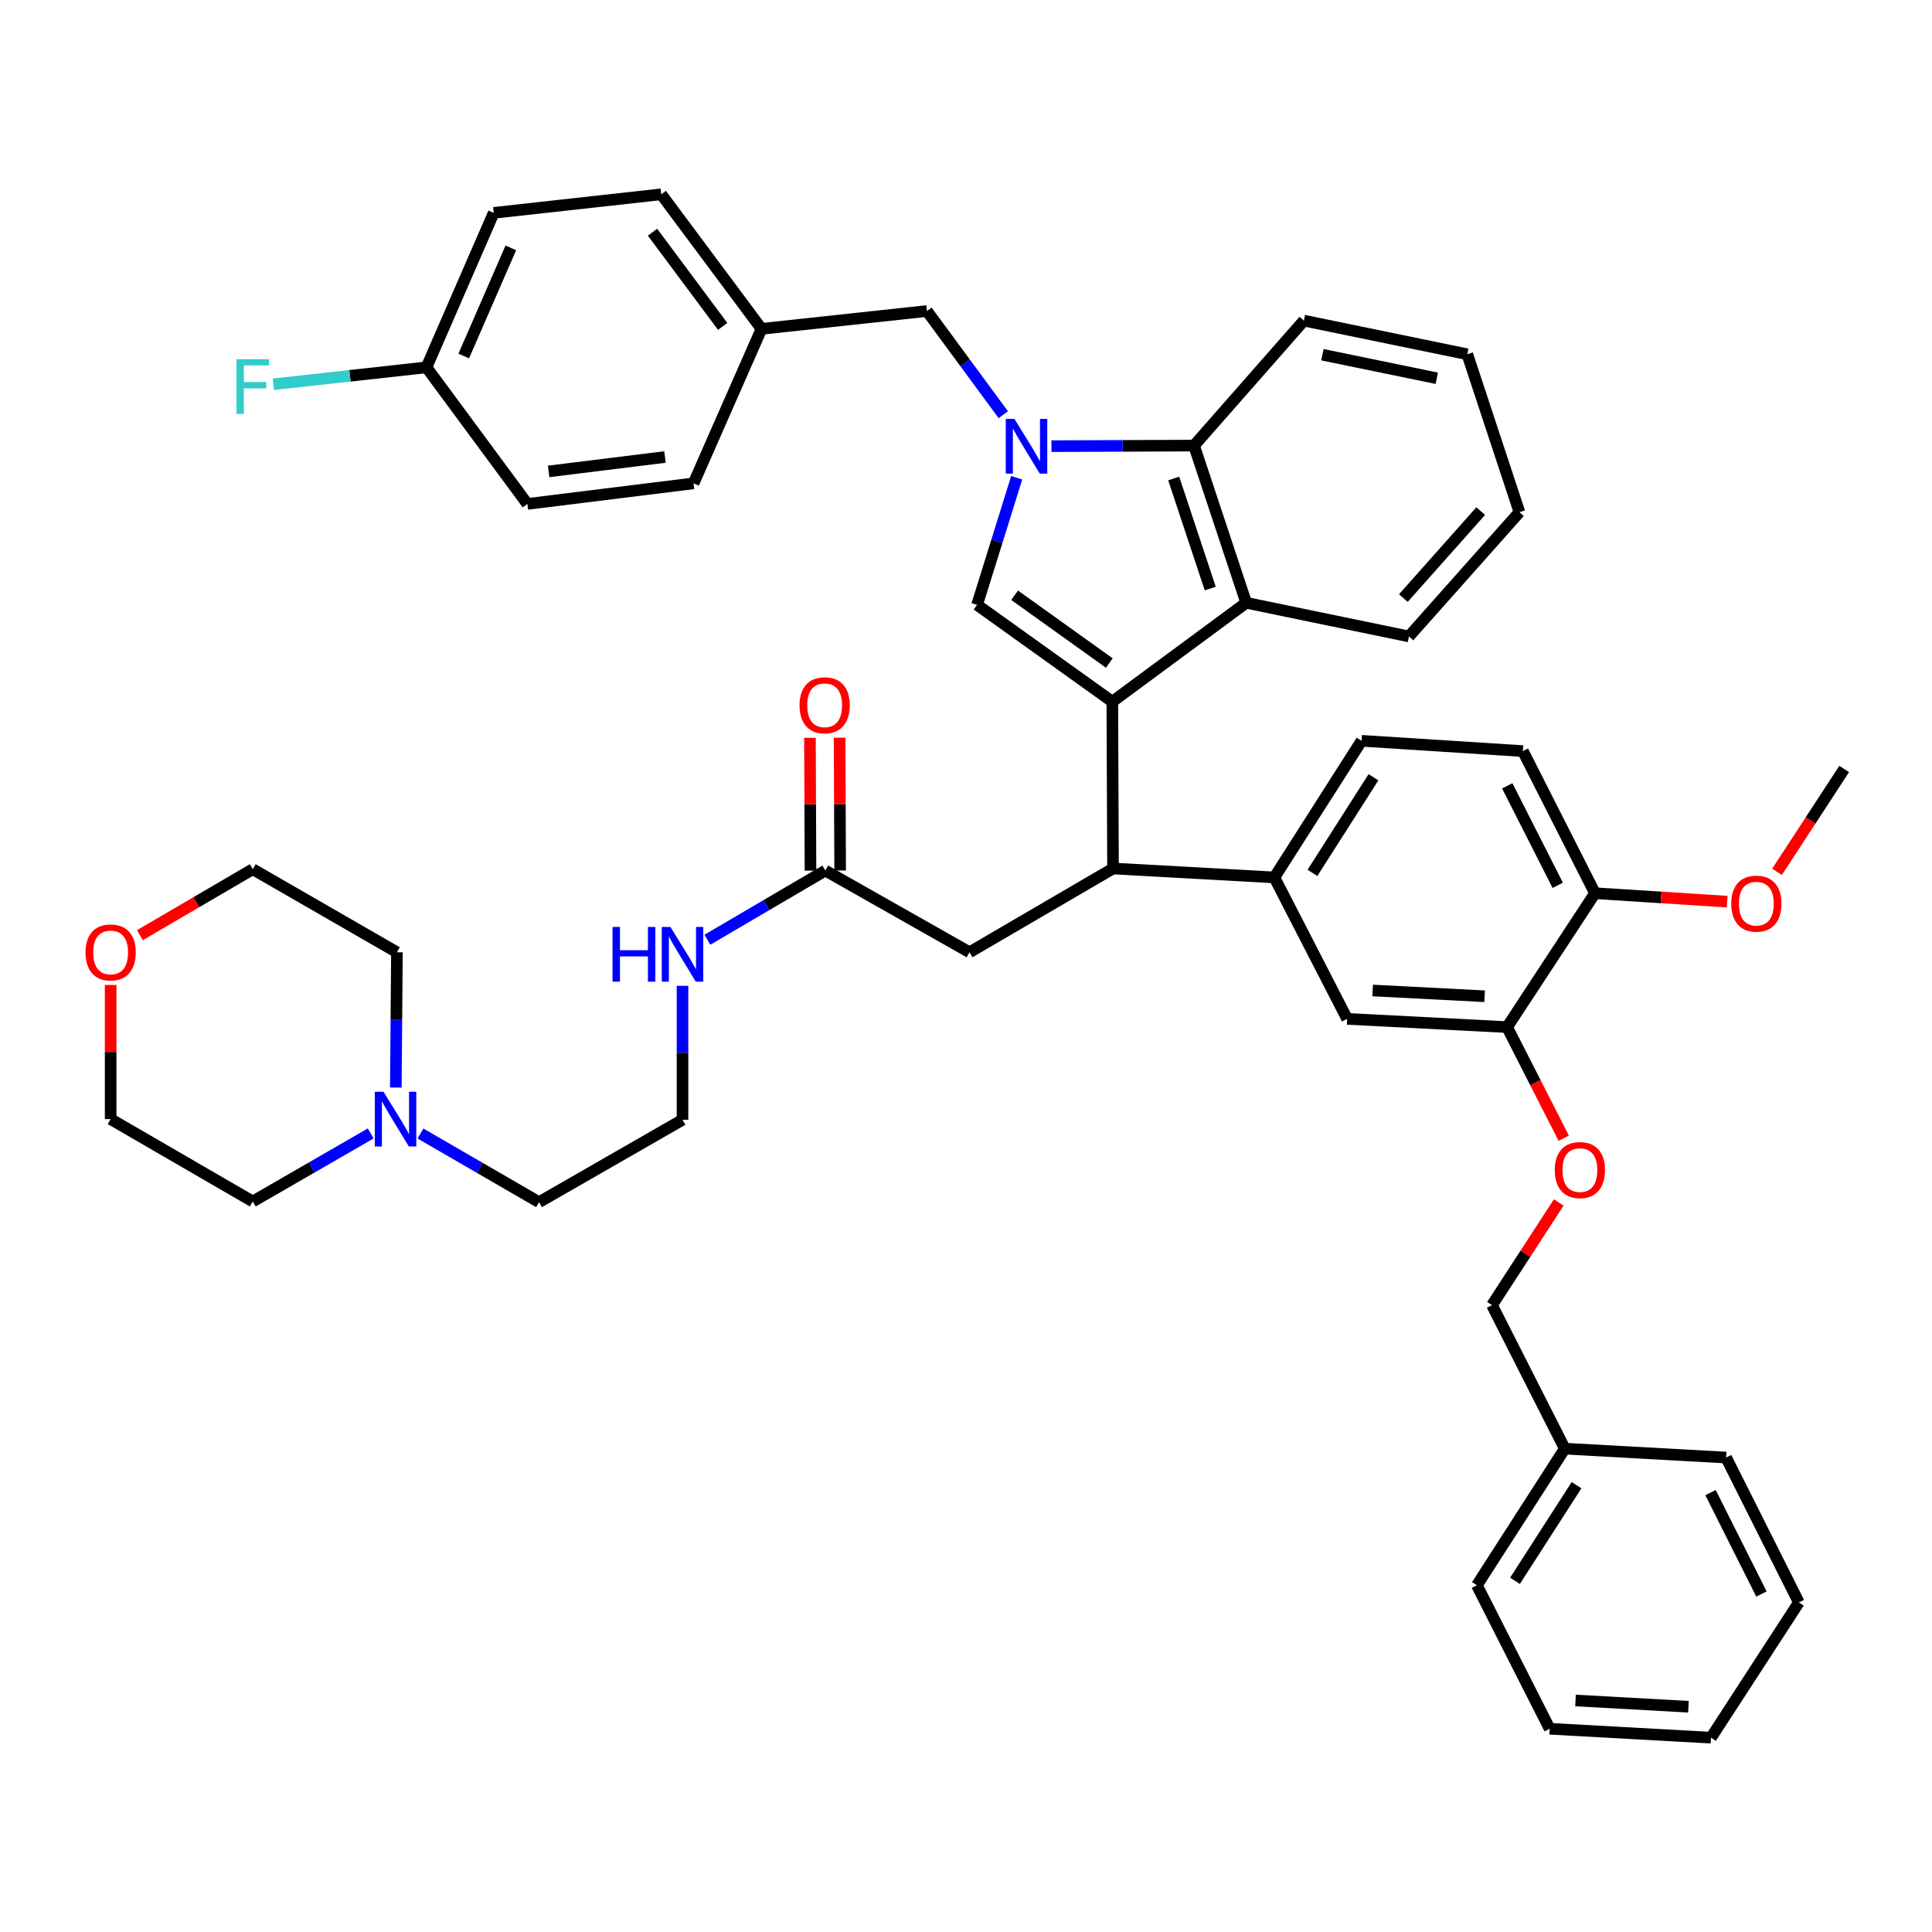 <?xml version='1.0' encoding='iso-8859-1'?>
<svg version='1.1' baseProfile='full'
              xmlns='http://www.w3.org/2000/svg'
                      xmlns:rdkit='http://www.rdkit.org/xml'
                      xmlns:xlink='http://www.w3.org/1999/xlink'
                  xml:space='preserve'
width='1000px' height='1000px' viewBox='0 0 1000 1000'>
<!-- END OF HEADER -->
<rect style='opacity:1.0;fill:#FFFFFF;stroke:none' width='1000' height='1000' x='0' y='0'> </rect>
<path class='bond-1' d='M 575.737,363.181 L 505.729,313.069' style='fill:none;fill-rule:evenodd;stroke:#000000;stroke-width:6px;stroke-linecap:butt;stroke-linejoin:miter;stroke-opacity:1' />
<path class='bond-1' d='M 574.171,343.182 L 525.165,308.103' style='fill:none;fill-rule:evenodd;stroke:#000000;stroke-width:6px;stroke-linecap:butt;stroke-linejoin:miter;stroke-opacity:1' />
<path class='bond-2' d='M 575.737,363.181 L 645.038,312.003' style='fill:none;fill-rule:evenodd;stroke:#000000;stroke-width:6px;stroke-linecap:butt;stroke-linejoin:miter;stroke-opacity:1' />
<path class='bond-3' d='M 575.737,363.181 L 576.096,449.538' style='fill:none;fill-rule:evenodd;stroke:#000000;stroke-width:6px;stroke-linecap:butt;stroke-linejoin:miter;stroke-opacity:1' />
<path class='bond-0' d='M 526.237,247.294 L 515.983,280.182' style='fill:none;fill-rule:evenodd;stroke:#0000FF;stroke-width:6px;stroke-linecap:butt;stroke-linejoin:miter;stroke-opacity:1' />
<path class='bond-0' d='M 515.983,280.182 L 505.729,313.069' style='fill:none;fill-rule:evenodd;stroke:#000000;stroke-width:6px;stroke-linecap:butt;stroke-linejoin:miter;stroke-opacity:1' />
<path class='bond-8' d='M 519.297,214.652 L 499.542,187.818' style='fill:none;fill-rule:evenodd;stroke:#0000FF;stroke-width:6px;stroke-linecap:butt;stroke-linejoin:miter;stroke-opacity:1' />
<path class='bond-8' d='M 499.542,187.818 L 479.786,160.985' style='fill:none;fill-rule:evenodd;stroke:#000000;stroke-width:6px;stroke-linecap:butt;stroke-linejoin:miter;stroke-opacity:1' />
<path class='bond-45' d='M 544.23,230.933 L 581.13,230.784' style='fill:none;fill-rule:evenodd;stroke:#0000FF;stroke-width:6px;stroke-linecap:butt;stroke-linejoin:miter;stroke-opacity:1' />
<path class='bond-45' d='M 581.13,230.784 L 618.029,230.635' style='fill:none;fill-rule:evenodd;stroke:#000000;stroke-width:6px;stroke-linecap:butt;stroke-linejoin:miter;stroke-opacity:1' />
<path class='bond-4' d='M 645.038,312.003 L 618.029,230.635' style='fill:none;fill-rule:evenodd;stroke:#000000;stroke-width:6px;stroke-linecap:butt;stroke-linejoin:miter;stroke-opacity:1' />
<path class='bond-4' d='M 626.418,304.634 L 607.511,247.676' style='fill:none;fill-rule:evenodd;stroke:#000000;stroke-width:6px;stroke-linecap:butt;stroke-linejoin:miter;stroke-opacity:1' />
<path class='bond-23' d='M 645.038,312.003 L 729.263,329.418' style='fill:none;fill-rule:evenodd;stroke:#000000;stroke-width:6px;stroke-linecap:butt;stroke-linejoin:miter;stroke-opacity:1' />
<path class='bond-5' d='M 576.096,449.538 L 659.613,454.152' style='fill:none;fill-rule:evenodd;stroke:#000000;stroke-width:6px;stroke-linecap:butt;stroke-linejoin:miter;stroke-opacity:1' />
<path class='bond-10' d='M 576.096,449.538 L 501.832,492.896' style='fill:none;fill-rule:evenodd;stroke:#000000;stroke-width:6px;stroke-linecap:butt;stroke-linejoin:miter;stroke-opacity:1' />
<path class='bond-32' d='M 618.029,230.635 L 674.887,165.948' style='fill:none;fill-rule:evenodd;stroke:#000000;stroke-width:6px;stroke-linecap:butt;stroke-linejoin:miter;stroke-opacity:1' />
<path class='bond-7' d='M 659.613,454.152 L 697.282,527.367' style='fill:none;fill-rule:evenodd;stroke:#000000;stroke-width:6px;stroke-linecap:butt;stroke-linejoin:miter;stroke-opacity:1' />
<path class='bond-14' d='M 659.613,454.152 L 704.736,383.436' style='fill:none;fill-rule:evenodd;stroke:#000000;stroke-width:6px;stroke-linecap:butt;stroke-linejoin:miter;stroke-opacity:1' />
<path class='bond-14' d='M 679.322,451.802 L 710.908,402.301' style='fill:none;fill-rule:evenodd;stroke:#000000;stroke-width:6px;stroke-linecap:butt;stroke-linejoin:miter;stroke-opacity:1' />
<path class='bond-6' d='M 780.066,531.631 L 697.282,527.367' style='fill:none;fill-rule:evenodd;stroke:#000000;stroke-width:6px;stroke-linecap:butt;stroke-linejoin:miter;stroke-opacity:1' />
<path class='bond-6' d='M 768.438,515.661 L 710.489,512.676' style='fill:none;fill-rule:evenodd;stroke:#000000;stroke-width:6px;stroke-linecap:butt;stroke-linejoin:miter;stroke-opacity:1' />
<path class='bond-12' d='M 780.066,531.631 L 794.726,560.391' style='fill:none;fill-rule:evenodd;stroke:#000000;stroke-width:6px;stroke-linecap:butt;stroke-linejoin:miter;stroke-opacity:1' />
<path class='bond-12' d='M 794.726,560.391 L 809.387,589.152' style='fill:none;fill-rule:evenodd;stroke:#FF0000;stroke-width:6px;stroke-linecap:butt;stroke-linejoin:miter;stroke-opacity:1' />
<path class='bond-47' d='M 780.066,531.631 L 825.564,462.331' style='fill:none;fill-rule:evenodd;stroke:#000000;stroke-width:6px;stroke-linecap:butt;stroke-linejoin:miter;stroke-opacity:1' />
<path class='bond-19' d='M 479.786,160.985 L 394.154,170.221' style='fill:none;fill-rule:evenodd;stroke:#000000;stroke-width:6px;stroke-linecap:butt;stroke-linejoin:miter;stroke-opacity:1' />
<path class='bond-9' d='M 427.184,450.604 L 501.832,492.896' style='fill:none;fill-rule:evenodd;stroke:#000000;stroke-width:6px;stroke-linecap:butt;stroke-linejoin:miter;stroke-opacity:1' />
<path class='bond-15' d='M 434.859,450.573 L 434.719,416.203' style='fill:none;fill-rule:evenodd;stroke:#000000;stroke-width:6px;stroke-linecap:butt;stroke-linejoin:miter;stroke-opacity:1' />
<path class='bond-15' d='M 434.719,416.203 L 434.579,381.833' style='fill:none;fill-rule:evenodd;stroke:#FF0000;stroke-width:6px;stroke-linecap:butt;stroke-linejoin:miter;stroke-opacity:1' />
<path class='bond-15' d='M 419.508,450.636 L 419.368,416.266' style='fill:none;fill-rule:evenodd;stroke:#000000;stroke-width:6px;stroke-linecap:butt;stroke-linejoin:miter;stroke-opacity:1' />
<path class='bond-15' d='M 419.368,416.266 L 419.228,381.896' style='fill:none;fill-rule:evenodd;stroke:#FF0000;stroke-width:6px;stroke-linecap:butt;stroke-linejoin:miter;stroke-opacity:1' />
<path class='bond-18' d='M 427.184,450.604 L 396.668,468.501' style='fill:none;fill-rule:evenodd;stroke:#000000;stroke-width:6px;stroke-linecap:butt;stroke-linejoin:miter;stroke-opacity:1' />
<path class='bond-18' d='M 396.668,468.501 L 366.152,486.398' style='fill:none;fill-rule:evenodd;stroke:#0000FF;stroke-width:6px;stroke-linecap:butt;stroke-linejoin:miter;stroke-opacity:1' />
<path class='bond-11' d='M 217.627,586.705 L 248.316,604.475' style='fill:none;fill-rule:evenodd;stroke:#0000FF;stroke-width:6px;stroke-linecap:butt;stroke-linejoin:miter;stroke-opacity:1' />
<path class='bond-11' d='M 248.316,604.475 L 279.005,622.244' style='fill:none;fill-rule:evenodd;stroke:#000000;stroke-width:6px;stroke-linecap:butt;stroke-linejoin:miter;stroke-opacity:1' />
<path class='bond-33' d='M 191.868,586.672 L 161.352,604.279' style='fill:none;fill-rule:evenodd;stroke:#0000FF;stroke-width:6px;stroke-linecap:butt;stroke-linejoin:miter;stroke-opacity:1' />
<path class='bond-33' d='M 161.352,604.279 L 130.835,621.886' style='fill:none;fill-rule:evenodd;stroke:#000000;stroke-width:6px;stroke-linecap:butt;stroke-linejoin:miter;stroke-opacity:1' />
<path class='bond-34' d='M 204.875,562.926 L 205.162,527.911' style='fill:none;fill-rule:evenodd;stroke:#0000FF;stroke-width:6px;stroke-linecap:butt;stroke-linejoin:miter;stroke-opacity:1' />
<path class='bond-34' d='M 205.162,527.911 L 205.449,492.896' style='fill:none;fill-rule:evenodd;stroke:#000000;stroke-width:6px;stroke-linecap:butt;stroke-linejoin:miter;stroke-opacity:1' />
<path class='bond-20' d='M 806.798,622.393 L 789.53,648.969' style='fill:none;fill-rule:evenodd;stroke:#FF0000;stroke-width:6px;stroke-linecap:butt;stroke-linejoin:miter;stroke-opacity:1' />
<path class='bond-20' d='M 789.53,648.969 L 772.263,675.546' style='fill:none;fill-rule:evenodd;stroke:#000000;stroke-width:6px;stroke-linecap:butt;stroke-linejoin:miter;stroke-opacity:1' />
<path class='bond-13' d='M 825.564,462.331 L 788.244,388.766' style='fill:none;fill-rule:evenodd;stroke:#000000;stroke-width:6px;stroke-linecap:butt;stroke-linejoin:miter;stroke-opacity:1' />
<path class='bond-13' d='M 806.276,458.241 L 780.152,406.746' style='fill:none;fill-rule:evenodd;stroke:#000000;stroke-width:6px;stroke-linecap:butt;stroke-linejoin:miter;stroke-opacity:1' />
<path class='bond-26' d='M 825.564,462.331 L 859.777,464.511' style='fill:none;fill-rule:evenodd;stroke:#000000;stroke-width:6px;stroke-linecap:butt;stroke-linejoin:miter;stroke-opacity:1' />
<path class='bond-26' d='M 859.777,464.511 L 893.989,466.691' style='fill:none;fill-rule:evenodd;stroke:#FF0000;stroke-width:6px;stroke-linecap:butt;stroke-linejoin:miter;stroke-opacity:1' />
<path class='bond-16' d='M 704.736,383.436 L 788.244,388.766' style='fill:none;fill-rule:evenodd;stroke:#000000;stroke-width:6px;stroke-linecap:butt;stroke-linejoin:miter;stroke-opacity:1' />
<path class='bond-17' d='M 57.271,509.815 L 57.271,544.53' style='fill:none;fill-rule:evenodd;stroke:#FF0000;stroke-width:6px;stroke-linecap:butt;stroke-linejoin:miter;stroke-opacity:1' />
<path class='bond-17' d='M 57.271,544.53 L 57.271,579.245' style='fill:none;fill-rule:evenodd;stroke:#000000;stroke-width:6px;stroke-linecap:butt;stroke-linejoin:miter;stroke-opacity:1' />
<path class='bond-49' d='M 72.401,484.052 L 101.618,466.974' style='fill:none;fill-rule:evenodd;stroke:#FF0000;stroke-width:6px;stroke-linecap:butt;stroke-linejoin:miter;stroke-opacity:1' />
<path class='bond-49' d='M 101.618,466.974 L 130.835,449.897' style='fill:none;fill-rule:evenodd;stroke:#000000;stroke-width:6px;stroke-linecap:butt;stroke-linejoin:miter;stroke-opacity:1' />
<path class='bond-29' d='M 353.269,510.254 L 353.269,544.924' style='fill:none;fill-rule:evenodd;stroke:#0000FF;stroke-width:6px;stroke-linecap:butt;stroke-linejoin:miter;stroke-opacity:1' />
<path class='bond-29' d='M 353.269,544.924 L 353.269,579.594' style='fill:none;fill-rule:evenodd;stroke:#000000;stroke-width:6px;stroke-linecap:butt;stroke-linejoin:miter;stroke-opacity:1' />
<path class='bond-24' d='M 394.154,170.221 L 358.975,250.182' style='fill:none;fill-rule:evenodd;stroke:#000000;stroke-width:6px;stroke-linecap:butt;stroke-linejoin:miter;stroke-opacity:1' />
<path class='bond-25' d='M 394.154,170.221 L 342.268,100.571' style='fill:none;fill-rule:evenodd;stroke:#000000;stroke-width:6px;stroke-linecap:butt;stroke-linejoin:miter;stroke-opacity:1' />
<path class='bond-25' d='M 374.061,168.944 L 337.74,120.189' style='fill:none;fill-rule:evenodd;stroke:#000000;stroke-width:6px;stroke-linecap:butt;stroke-linejoin:miter;stroke-opacity:1' />
<path class='bond-30' d='M 772.263,675.546 L 809.932,749.818' style='fill:none;fill-rule:evenodd;stroke:#000000;stroke-width:6px;stroke-linecap:butt;stroke-linejoin:miter;stroke-opacity:1' />
<path class='bond-21' d='M 220.74,190.134 L 255.553,110.173' style='fill:none;fill-rule:evenodd;stroke:#000000;stroke-width:6px;stroke-linecap:butt;stroke-linejoin:miter;stroke-opacity:1' />
<path class='bond-21' d='M 240.037,184.268 L 264.406,128.295' style='fill:none;fill-rule:evenodd;stroke:#000000;stroke-width:6px;stroke-linecap:butt;stroke-linejoin:miter;stroke-opacity:1' />
<path class='bond-22' d='M 220.74,190.134 L 181.129,194.512' style='fill:none;fill-rule:evenodd;stroke:#000000;stroke-width:6px;stroke-linecap:butt;stroke-linejoin:miter;stroke-opacity:1' />
<path class='bond-22' d='M 181.129,194.512 L 141.517,198.889' style='fill:none;fill-rule:evenodd;stroke:#33CCCC;stroke-width:6px;stroke-linecap:butt;stroke-linejoin:miter;stroke-opacity:1' />
<path class='bond-48' d='M 220.74,190.134 L 272.967,260.834' style='fill:none;fill-rule:evenodd;stroke:#000000;stroke-width:6px;stroke-linecap:butt;stroke-linejoin:miter;stroke-opacity:1' />
<path class='bond-40' d='M 729.263,329.418 L 786.462,265.098' style='fill:none;fill-rule:evenodd;stroke:#000000;stroke-width:6px;stroke-linecap:butt;stroke-linejoin:miter;stroke-opacity:1' />
<path class='bond-40' d='M 726.372,309.569 L 766.411,264.545' style='fill:none;fill-rule:evenodd;stroke:#000000;stroke-width:6px;stroke-linecap:butt;stroke-linejoin:miter;stroke-opacity:1' />
<path class='bond-28' d='M 358.975,250.182 L 272.967,260.834' style='fill:none;fill-rule:evenodd;stroke:#000000;stroke-width:6px;stroke-linecap:butt;stroke-linejoin:miter;stroke-opacity:1' />
<path class='bond-28' d='M 344.187,236.545 L 283.982,244.001' style='fill:none;fill-rule:evenodd;stroke:#000000;stroke-width:6px;stroke-linecap:butt;stroke-linejoin:miter;stroke-opacity:1' />
<path class='bond-27' d='M 342.268,100.571 L 255.553,110.173' style='fill:none;fill-rule:evenodd;stroke:#000000;stroke-width:6px;stroke-linecap:butt;stroke-linejoin:miter;stroke-opacity:1' />
<path class='bond-37' d='M 919.788,451.253 L 937.167,424.636' style='fill:none;fill-rule:evenodd;stroke:#FF0000;stroke-width:6px;stroke-linecap:butt;stroke-linejoin:miter;stroke-opacity:1' />
<path class='bond-37' d='M 937.167,424.636 L 954.545,398.019' style='fill:none;fill-rule:evenodd;stroke:#000000;stroke-width:6px;stroke-linecap:butt;stroke-linejoin:miter;stroke-opacity:1' />
<path class='bond-31' d='M 353.269,579.594 L 279.005,622.244' style='fill:none;fill-rule:evenodd;stroke:#000000;stroke-width:6px;stroke-linecap:butt;stroke-linejoin:miter;stroke-opacity:1' />
<path class='bond-38' d='M 809.932,749.818 L 764.434,820.526' style='fill:none;fill-rule:evenodd;stroke:#000000;stroke-width:6px;stroke-linecap:butt;stroke-linejoin:miter;stroke-opacity:1' />
<path class='bond-38' d='M 816.016,768.731 L 784.168,818.226' style='fill:none;fill-rule:evenodd;stroke:#000000;stroke-width:6px;stroke-linecap:butt;stroke-linejoin:miter;stroke-opacity:1' />
<path class='bond-39' d='M 809.932,749.818 L 893.432,754.432' style='fill:none;fill-rule:evenodd;stroke:#000000;stroke-width:6px;stroke-linecap:butt;stroke-linejoin:miter;stroke-opacity:1' />
<path class='bond-41' d='M 674.887,165.948 L 759.462,183.372' style='fill:none;fill-rule:evenodd;stroke:#000000;stroke-width:6px;stroke-linecap:butt;stroke-linejoin:miter;stroke-opacity:1' />
<path class='bond-41' d='M 684.476,183.597 L 743.678,195.793' style='fill:none;fill-rule:evenodd;stroke:#000000;stroke-width:6px;stroke-linecap:butt;stroke-linejoin:miter;stroke-opacity:1' />
<path class='bond-36' d='M 130.835,621.886 L 57.271,579.245' style='fill:none;fill-rule:evenodd;stroke:#000000;stroke-width:6px;stroke-linecap:butt;stroke-linejoin:miter;stroke-opacity:1' />
<path class='bond-35' d='M 205.449,492.896 L 130.835,449.897' style='fill:none;fill-rule:evenodd;stroke:#000000;stroke-width:6px;stroke-linecap:butt;stroke-linejoin:miter;stroke-opacity:1' />
<path class='bond-42' d='M 764.434,820.526 L 802.111,894.798' style='fill:none;fill-rule:evenodd;stroke:#000000;stroke-width:6px;stroke-linecap:butt;stroke-linejoin:miter;stroke-opacity:1' />
<path class='bond-43' d='M 893.432,754.432 L 931.093,829.429' style='fill:none;fill-rule:evenodd;stroke:#000000;stroke-width:6px;stroke-linecap:butt;stroke-linejoin:miter;stroke-opacity:1' />
<path class='bond-43' d='M 885.363,772.57 L 911.725,825.069' style='fill:none;fill-rule:evenodd;stroke:#000000;stroke-width:6px;stroke-linecap:butt;stroke-linejoin:miter;stroke-opacity:1' />
<path class='bond-46' d='M 786.462,265.098 L 759.462,183.372' style='fill:none;fill-rule:evenodd;stroke:#000000;stroke-width:6px;stroke-linecap:butt;stroke-linejoin:miter;stroke-opacity:1' />
<path class='bond-50' d='M 802.111,894.798 L 885.612,899.429' style='fill:none;fill-rule:evenodd;stroke:#000000;stroke-width:6px;stroke-linecap:butt;stroke-linejoin:miter;stroke-opacity:1' />
<path class='bond-50' d='M 815.486,880.166 L 873.937,883.407' style='fill:none;fill-rule:evenodd;stroke:#000000;stroke-width:6px;stroke-linecap:butt;stroke-linejoin:miter;stroke-opacity:1' />
<path class='bond-44' d='M 931.093,829.429 L 885.612,899.429' style='fill:none;fill-rule:evenodd;stroke:#000000;stroke-width:6px;stroke-linecap:butt;stroke-linejoin:miter;stroke-opacity:1' />
<path  class='atom-1' d='M 525.062 216.825
L 534.342 231.825
Q 535.262 233.305, 536.742 235.985
Q 538.222 238.665, 538.302 238.825
L 538.302 216.825
L 542.062 216.825
L 542.062 245.145
L 538.182 245.145
L 528.222 228.745
Q 527.062 226.825, 525.822 224.625
Q 524.622 222.425, 524.262 221.745
L 524.262 245.145
L 520.582 245.145
L 520.582 216.825
L 525.062 216.825
' fill='#0000FF'/>
<path  class='atom-12' d='M 198.481 565.085
L 207.761 580.085
Q 208.681 581.565, 210.161 584.245
Q 211.641 586.925, 211.721 587.085
L 211.721 565.085
L 215.481 565.085
L 215.481 593.405
L 211.601 593.405
L 201.641 577.005
Q 200.481 575.085, 199.241 572.885
Q 198.041 570.685, 197.681 570.005
L 197.681 593.405
L 194.001 593.405
L 194.001 565.085
L 198.481 565.085
' fill='#0000FF'/>
<path  class='atom-13' d='M 804.744 605.626
Q 804.744 598.826, 808.104 595.026
Q 811.464 591.226, 817.744 591.226
Q 824.024 591.226, 827.384 595.026
Q 830.744 598.826, 830.744 605.626
Q 830.744 612.506, 827.344 616.426
Q 823.944 620.306, 817.744 620.306
Q 811.504 620.306, 808.104 616.426
Q 804.744 612.546, 804.744 605.626
M 817.744 617.106
Q 822.064 617.106, 824.384 614.226
Q 826.744 611.306, 826.744 605.626
Q 826.744 600.066, 824.384 597.266
Q 822.064 594.426, 817.744 594.426
Q 813.424 594.426, 811.064 597.226
Q 808.744 600.026, 808.744 605.626
Q 808.744 611.346, 811.064 614.226
Q 813.424 617.106, 817.744 617.106
' fill='#FF0000'/>
<path  class='atom-16' d='M 413.834 365.044
Q 413.834 358.244, 417.194 354.444
Q 420.554 350.644, 426.834 350.644
Q 433.114 350.644, 436.474 354.444
Q 439.834 358.244, 439.834 365.044
Q 439.834 371.924, 436.434 375.844
Q 433.034 379.724, 426.834 379.724
Q 420.594 379.724, 417.194 375.844
Q 413.834 371.964, 413.834 365.044
M 426.834 376.524
Q 431.154 376.524, 433.474 373.644
Q 435.834 370.724, 435.834 365.044
Q 435.834 359.484, 433.474 356.684
Q 431.154 353.844, 426.834 353.844
Q 422.514 353.844, 420.154 356.644
Q 417.834 359.444, 417.834 365.044
Q 417.834 370.764, 420.154 373.644
Q 422.514 376.524, 426.834 376.524
' fill='#FF0000'/>
<path  class='atom-18' d='M 44.271 492.976
Q 44.271 486.176, 47.631 482.376
Q 50.991 478.576, 57.271 478.576
Q 63.551 478.576, 66.911 482.376
Q 70.271 486.176, 70.271 492.976
Q 70.271 499.856, 66.871 503.776
Q 63.471 507.656, 57.271 507.656
Q 51.031 507.656, 47.631 503.776
Q 44.271 499.896, 44.271 492.976
M 57.271 504.456
Q 61.591 504.456, 63.911 501.576
Q 66.271 498.656, 66.271 492.976
Q 66.271 487.416, 63.911 484.616
Q 61.591 481.776, 57.271 481.776
Q 52.951 481.776, 50.591 484.576
Q 48.271 487.376, 48.271 492.976
Q 48.271 498.696, 50.591 501.576
Q 52.951 504.456, 57.271 504.456
' fill='#FF0000'/>
<path  class='atom-19' d='M 317.049 479.793
L 320.889 479.793
L 320.889 491.833
L 335.369 491.833
L 335.369 479.793
L 339.209 479.793
L 339.209 508.113
L 335.369 508.113
L 335.369 495.033
L 320.889 495.033
L 320.889 508.113
L 317.049 508.113
L 317.049 479.793
' fill='#0000FF'/>
<path  class='atom-19' d='M 347.009 479.793
L 356.289 494.793
Q 357.209 496.273, 358.689 498.953
Q 360.169 501.633, 360.249 501.793
L 360.249 479.793
L 364.009 479.793
L 364.009 508.113
L 360.129 508.113
L 350.169 491.713
Q 349.009 489.793, 347.769 487.593
Q 346.569 485.393, 346.209 484.713
L 346.209 508.113
L 342.529 508.113
L 342.529 479.793
L 347.009 479.793
' fill='#0000FF'/>
<path  class='atom-23' d='M 122.415 185.91
L 139.255 185.91
L 139.255 189.15
L 126.215 189.15
L 126.215 197.75
L 137.815 197.75
L 137.815 201.03
L 126.215 201.03
L 126.215 214.23
L 122.415 214.23
L 122.415 185.91
' fill='#33CCCC'/>
<path  class='atom-27' d='M 896.081 467.732
Q 896.081 460.932, 899.441 457.132
Q 902.801 453.332, 909.081 453.332
Q 915.361 453.332, 918.721 457.132
Q 922.081 460.932, 922.081 467.732
Q 922.081 474.612, 918.681 478.532
Q 915.281 482.412, 909.081 482.412
Q 902.841 482.412, 899.441 478.532
Q 896.081 474.652, 896.081 467.732
M 909.081 479.212
Q 913.401 479.212, 915.721 476.332
Q 918.081 473.412, 918.081 467.732
Q 918.081 462.172, 915.721 459.372
Q 913.401 456.532, 909.081 456.532
Q 904.761 456.532, 902.401 459.332
Q 900.081 462.132, 900.081 467.732
Q 900.081 473.452, 902.401 476.332
Q 904.761 479.212, 909.081 479.212
' fill='#FF0000'/>
</svg>
